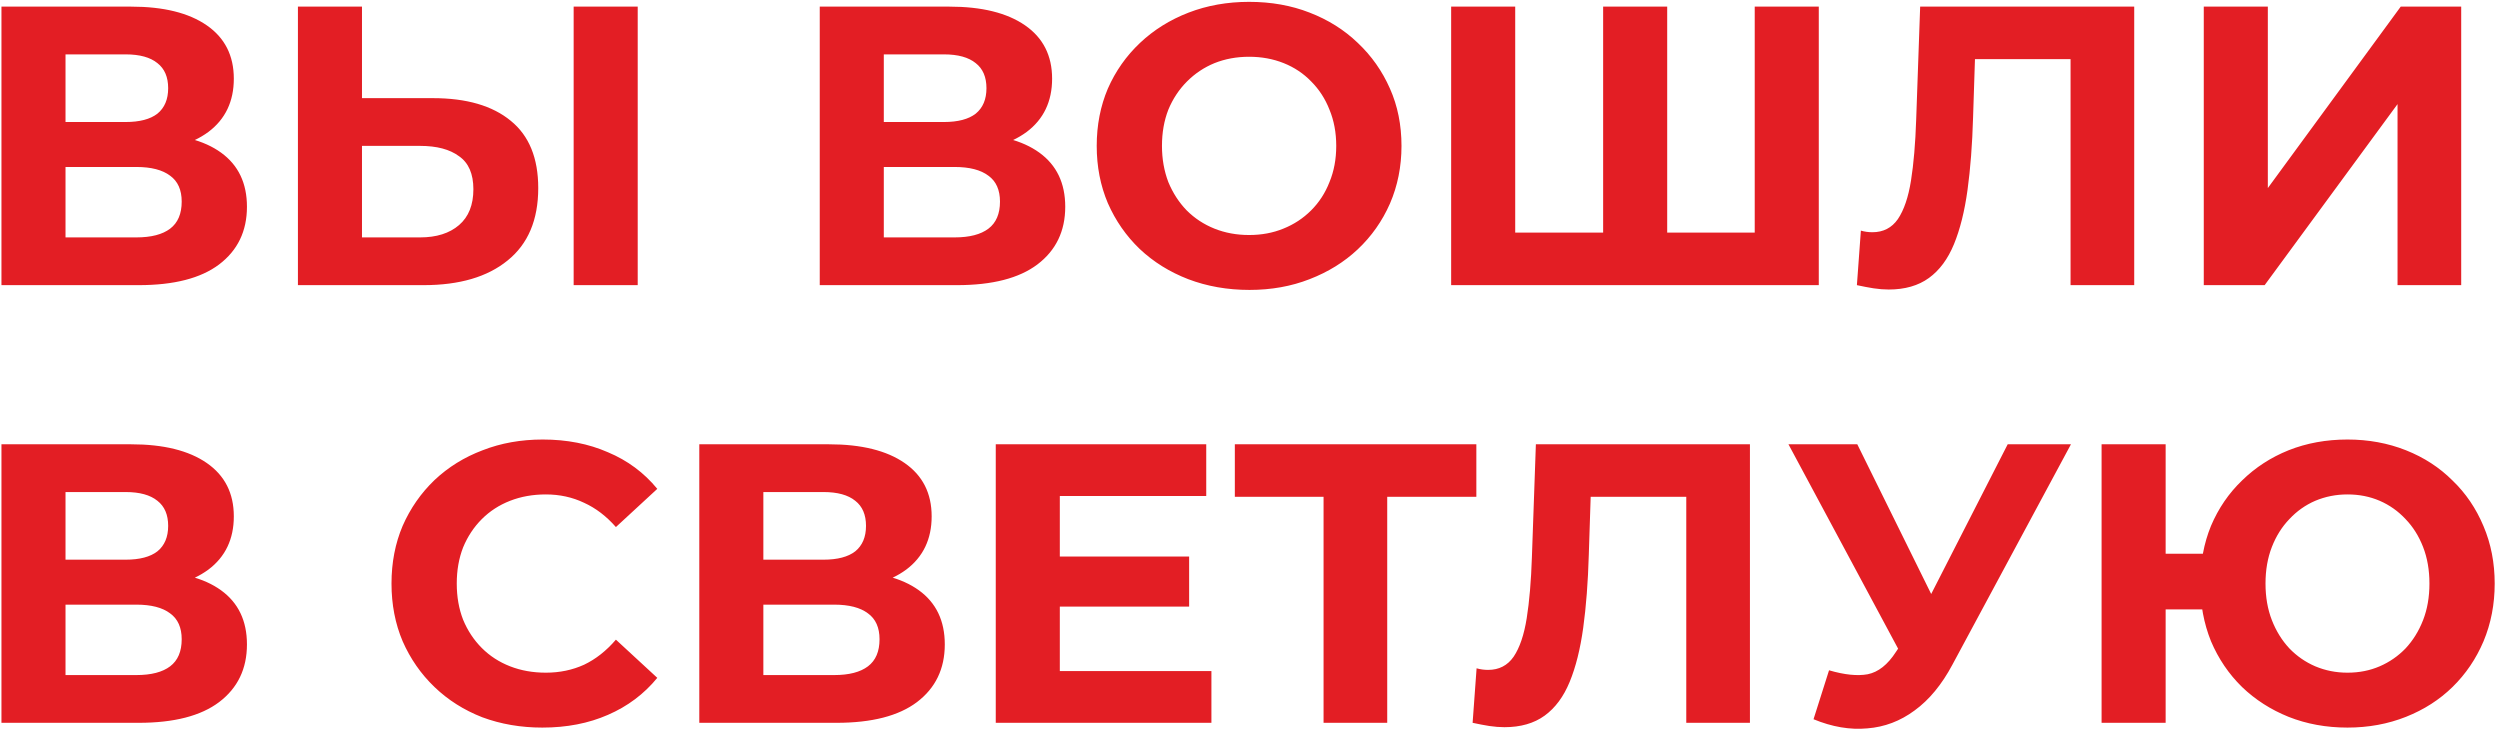 <?xml version="1.0" encoding="UTF-8"?> <svg xmlns="http://www.w3.org/2000/svg" width="377" height="111" viewBox="0 0 377 111" fill="none"><path d="M0.22 43V1H19.78C24.66 1 28.46 1.94 31.18 3.82C33.9 5.7 35.26 8.38 35.26 11.86C35.26 15.3 33.98 17.98 31.42 19.9C28.86 21.78 25.46 22.72 21.22 22.72L22.36 20.2C27.08 20.2 30.74 21.14 33.34 23.02C35.94 24.9 37.24 27.62 37.24 31.18C37.24 34.86 35.84 37.76 33.04 39.88C30.28 41.96 26.24 43 20.92 43H0.22ZM9.88 35.8H20.56C22.8 35.8 24.5 35.36 25.66 34.48C26.82 33.6 27.4 32.24 27.4 30.4C27.4 28.64 26.82 27.34 25.66 26.5C24.5 25.62 22.8 25.18 20.56 25.18H9.88V35.8ZM9.88 18.4H18.94C21.06 18.4 22.66 17.98 23.74 17.14C24.82 16.26 25.36 14.98 25.36 13.3C25.36 11.62 24.82 10.36 23.74 9.52C22.66 8.64 21.06 8.2 18.94 8.2H9.88V18.4ZM65.267 14.8C70.347 14.8 74.267 15.94 77.027 18.22C79.787 20.46 81.167 23.84 81.167 28.36C81.167 33.16 79.627 36.8 76.547 39.28C73.507 41.76 69.287 43 63.887 43H44.927V1H54.587V14.8H65.267ZM63.347 35.8C65.827 35.8 67.787 35.18 69.227 33.94C70.667 32.7 71.387 30.9 71.387 28.54C71.387 26.22 70.667 24.56 69.227 23.56C67.827 22.52 65.867 22 63.347 22H54.587V35.8H63.347ZM86.507 43V1H96.167V43H86.507ZM123.618 43V1H143.178C148.058 1 151.858 1.94 154.578 3.82C157.298 5.7 158.658 8.38 158.658 11.86C158.658 15.3 157.378 17.98 154.818 19.9C152.258 21.78 148.858 22.72 144.618 22.72L145.758 20.2C150.478 20.2 154.138 21.14 156.738 23.02C159.338 24.9 160.638 27.62 160.638 31.18C160.638 34.86 159.238 37.76 156.438 39.88C153.678 41.96 149.638 43 144.318 43H123.618ZM133.278 35.8H143.958C146.198 35.8 147.898 35.36 149.058 34.48C150.218 33.6 150.798 32.24 150.798 30.4C150.798 28.64 150.218 27.34 149.058 26.5C147.898 25.62 146.198 25.18 143.958 25.18H133.278V35.8ZM133.278 18.4H142.338C144.458 18.4 146.058 17.98 147.138 17.14C148.218 16.26 148.758 14.98 148.758 13.3C148.758 11.62 148.218 10.36 147.138 9.52C146.058 8.64 144.458 8.2 142.338 8.2H133.278V18.4ZM188.425 43.72C185.105 43.72 182.025 43.18 179.185 42.1C176.385 41.02 173.945 39.5 171.865 37.54C169.825 35.58 168.225 33.28 167.065 30.64C165.945 28 165.385 25.12 165.385 22C165.385 18.88 165.945 16 167.065 13.36C168.225 10.72 169.845 8.42 171.925 6.46C174.005 4.5 176.445 2.98 179.245 1.9C182.045 0.82 185.085 0.28 188.365 0.28C191.685 0.28 194.725 0.82 197.485 1.9C200.285 2.98 202.705 4.5 204.745 6.46C206.825 8.42 208.445 10.72 209.605 13.36C210.765 15.96 211.345 18.84 211.345 22C211.345 25.12 210.765 28.02 209.605 30.7C208.445 33.34 206.825 35.64 204.745 37.6C202.705 39.52 200.285 41.02 197.485 42.1C194.725 43.18 191.705 43.72 188.425 43.72ZM188.365 35.44C190.245 35.44 191.965 35.12 193.525 34.48C195.125 33.84 196.525 32.92 197.725 31.72C198.925 30.52 199.845 29.1 200.485 27.46C201.165 25.82 201.505 24 201.505 22C201.505 20 201.165 18.18 200.485 16.54C199.845 14.9 198.925 13.48 197.725 12.28C196.565 11.08 195.185 10.16 193.585 9.52C191.985 8.88 190.245 8.56 188.365 8.56C186.485 8.56 184.745 8.88 183.145 9.52C181.585 10.16 180.205 11.08 179.005 12.28C177.805 13.48 176.865 14.9 176.185 16.54C175.545 18.18 175.225 20 175.225 22C175.225 23.96 175.545 25.78 176.185 27.46C176.865 29.1 177.785 30.52 178.945 31.72C180.145 32.92 181.545 33.84 183.145 34.48C184.745 35.12 186.485 35.44 188.365 35.44ZM243.913 35.08L241.753 37.3V1H251.413V37.3L249.133 35.08H266.893L264.613 37.3V1H274.273V43H218.833V1H228.493V37.3L226.273 35.08H243.913ZM284.82 43.66C284.1 43.66 283.34 43.6 282.54 43.48C281.78 43.36 280.94 43.2 280.02 43L280.62 34.78C281.18 34.94 281.76 35.02 282.36 35.02C284 35.02 285.28 34.36 286.2 33.04C287.12 31.68 287.78 29.74 288.18 27.22C288.58 24.7 288.84 21.64 288.96 18.04L289.56 1H321.84V43H312.24V6.7L314.46 8.92H295.92L297.9 6.58L297.54 17.68C297.42 21.8 297.14 25.46 296.7 28.66C296.26 31.86 295.58 34.58 294.66 36.82C293.74 39.06 292.48 40.76 290.88 41.92C289.28 43.08 287.26 43.66 284.82 43.66ZM332.329 43V1H341.989V28.36L362.029 1H371.149V43H361.549V15.7L341.509 43H332.329ZM0.22 109V67H19.78C24.66 67 28.46 67.94 31.18 69.82C33.9 71.7 35.26 74.38 35.26 77.86C35.26 81.3 33.98 83.98 31.42 85.9C28.86 87.78 25.46 88.72 21.22 88.72L22.36 86.2C27.08 86.2 30.74 87.14 33.34 89.02C35.94 90.9 37.24 93.62 37.24 97.18C37.24 100.86 35.84 103.76 33.04 105.88C30.28 107.96 26.24 109 20.92 109H0.22ZM9.88 101.8H20.56C22.8 101.8 24.5 101.36 25.66 100.48C26.82 99.6 27.4 98.24 27.4 96.4C27.4 94.64 26.82 93.34 25.66 92.5C24.5 91.62 22.8 91.18 20.56 91.18H9.88V101.8ZM9.88 84.4H18.94C21.06 84.4 22.66 83.98 23.74 83.14C24.82 82.26 25.36 80.98 25.36 79.3C25.36 77.62 24.82 76.36 23.74 75.52C22.66 74.64 21.06 74.2 18.94 74.2H9.88V84.4ZM81.779 109.72C78.539 109.72 75.519 109.2 72.719 108.16C69.959 107.08 67.559 105.56 65.519 103.6C63.479 101.64 61.879 99.34 60.719 96.7C59.599 94.06 59.039 91.16 59.039 88C59.039 84.84 59.599 81.94 60.719 79.3C61.879 76.66 63.479 74.36 65.519 72.4C67.599 70.44 70.019 68.94 72.779 67.9C75.539 66.82 78.559 66.28 81.839 66.28C85.479 66.28 88.759 66.92 91.679 68.2C94.639 69.44 97.119 71.28 99.119 73.72L92.879 79.48C91.439 77.84 89.839 76.62 88.079 75.82C86.319 74.98 84.399 74.56 82.319 74.56C80.359 74.56 78.559 74.88 76.919 75.52C75.279 76.16 73.859 77.08 72.659 78.28C71.459 79.48 70.519 80.9 69.839 82.54C69.199 84.18 68.879 86 68.879 88C68.879 90 69.199 91.82 69.839 93.46C70.519 95.1 71.459 96.52 72.659 97.72C73.859 98.92 75.279 99.84 76.919 100.48C78.559 101.12 80.359 101.44 82.319 101.44C84.399 101.44 86.319 101.04 88.079 100.24C89.839 99.4 91.439 98.14 92.879 96.46L99.119 102.22C97.119 104.66 94.639 106.52 91.679 107.8C88.759 109.08 85.459 109.72 81.779 109.72ZM105.454 109V67H125.014C129.894 67 133.694 67.94 136.414 69.82C139.134 71.7 140.494 74.38 140.494 77.86C140.494 81.3 139.214 83.98 136.654 85.9C134.094 87.78 130.694 88.72 126.454 88.72L127.594 86.2C132.314 86.2 135.974 87.14 138.574 89.02C141.174 90.9 142.474 93.62 142.474 97.18C142.474 100.86 141.074 103.76 138.274 105.88C135.514 107.96 131.474 109 126.154 109H105.454ZM115.114 101.8H125.794C128.034 101.8 129.734 101.36 130.894 100.48C132.054 99.6 132.634 98.24 132.634 96.4C132.634 94.64 132.054 93.34 130.894 92.5C129.734 91.62 128.034 91.18 125.794 91.18H115.114V101.8ZM115.114 84.4H124.174C126.294 84.4 127.894 83.98 128.974 83.14C130.054 82.26 130.594 80.98 130.594 79.3C130.594 77.62 130.054 76.36 128.974 75.52C127.894 74.64 126.294 74.2 124.174 74.2H115.114V84.4ZM159.101 83.92H179.321V91.48H159.101V83.92ZM159.821 101.2H182.681V109H150.161V67H181.901V74.8H159.821V101.2ZM199.593 109V72.7L201.813 74.92H186.213V67H222.633V74.92H207.033L209.193 72.7V109H199.593ZM226.87 109.66C226.15 109.66 225.39 109.6 224.59 109.48C223.83 109.36 222.99 109.2 222.07 109L222.67 100.78C223.23 100.94 223.81 101.02 224.41 101.02C226.05 101.02 227.33 100.36 228.25 99.04C229.17 97.68 229.83 95.74 230.23 93.22C230.63 90.7 230.89 87.64 231.01 84.04L231.61 67H263.89V109H254.29V72.7L256.51 74.92H237.97L239.95 72.58L239.59 83.68C239.47 87.8 239.19 91.46 238.75 94.66C238.31 97.86 237.63 100.58 236.71 102.82C235.79 105.06 234.53 106.76 232.93 107.92C231.33 109.08 229.31 109.66 226.87 109.66ZM275.82 101.08C278.14 101.76 280.08 101.96 281.64 101.68C283.24 101.36 284.66 100.24 285.9 98.32L287.94 95.26L288.84 94.24L302.76 67H312.3L294.42 100.24C292.82 103.24 290.92 105.54 288.72 107.14C286.56 108.74 284.18 109.64 281.58 109.84C278.98 110.08 276.28 109.62 273.48 108.46L275.82 101.08ZM288.66 102.34L269.7 67H280.08L294 95.2L288.66 102.34ZM316.919 109V67H326.579V83.5H337.439V91.9H326.579V109H316.919ZM353.999 109.72C350.799 109.72 347.839 109.18 345.119 108.1C342.439 107.02 340.099 105.52 338.099 103.6C336.099 101.64 334.539 99.34 333.419 96.7C332.339 94.02 331.799 91.12 331.799 88C331.799 84.84 332.339 81.94 333.419 79.3C334.539 76.66 336.099 74.38 338.099 72.46C340.099 70.5 342.439 68.98 345.119 67.9C347.839 66.82 350.799 66.28 353.999 66.28C357.159 66.28 360.099 66.82 362.819 67.9C365.539 68.98 367.879 70.5 369.839 72.46C371.839 74.38 373.399 76.68 374.519 79.36C375.639 82 376.199 84.88 376.199 88C376.199 91.12 375.639 94.02 374.519 96.7C373.399 99.34 371.839 101.64 369.839 103.6C367.879 105.52 365.539 107.02 362.819 108.1C360.099 109.18 357.159 109.72 353.999 109.72ZM353.999 101.44C355.759 101.44 357.379 101.12 358.859 100.48C360.339 99.84 361.639 98.94 362.759 97.78C363.879 96.58 364.759 95.16 365.399 93.52C366.039 91.88 366.359 90.04 366.359 88C366.359 85.96 366.039 84.12 365.399 82.48C364.759 80.84 363.879 79.44 362.759 78.28C361.639 77.08 360.339 76.16 358.859 75.52C357.379 74.88 355.759 74.56 353.999 74.56C352.279 74.56 350.659 74.88 349.139 75.52C347.659 76.16 346.359 77.08 345.239 78.28C344.119 79.44 343.239 80.84 342.599 82.48C341.959 84.12 341.639 85.96 341.639 88C341.639 90.04 341.959 91.88 342.599 93.52C343.239 95.16 344.119 96.58 345.239 97.78C346.359 98.94 347.659 99.84 349.139 100.48C350.659 101.12 352.279 101.44 353.999 101.44Z" fill="#E31E24"></path></svg> 